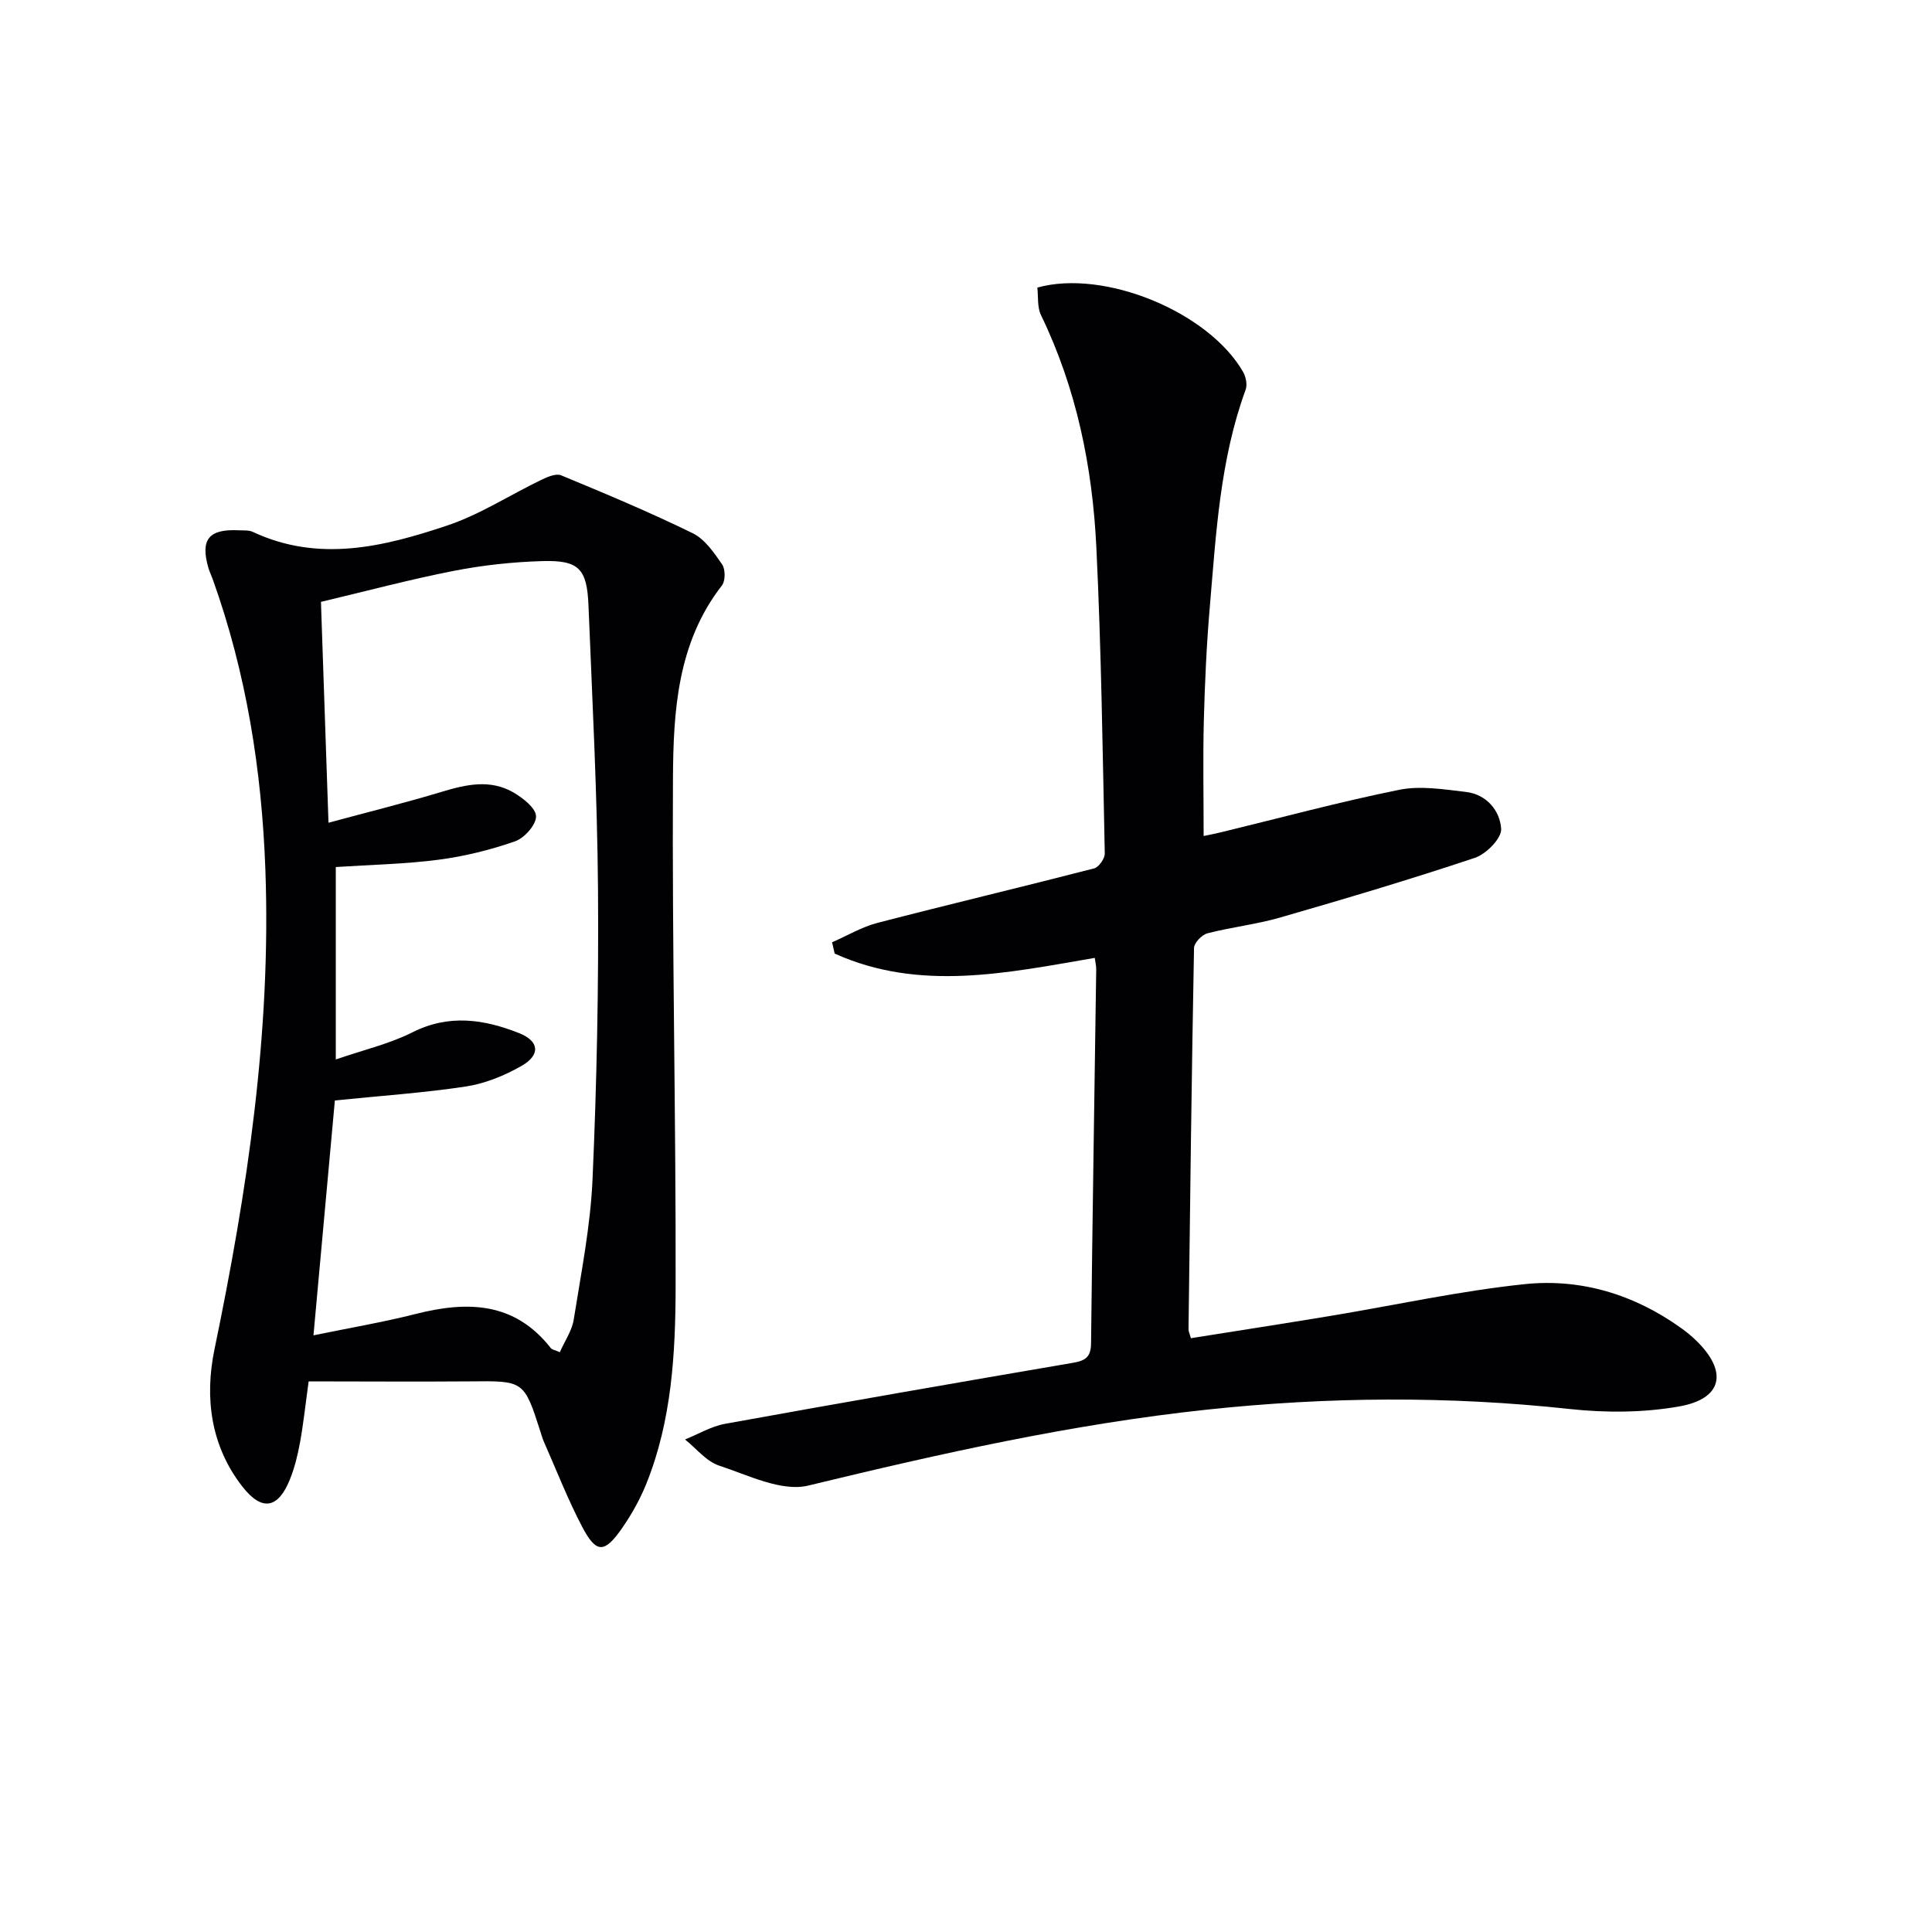 <svg enable-background="new 0 0 400 400" viewBox="0 0 400 400" xmlns="http://www.w3.org/2000/svg"><g fill="#010104"><path d="m246.56 277.06c9.63-1.53 19.25-3.02 28.86-4.61 13.41-2.22 26.74-5.17 40.24-6.58 11.69-1.22 22.74 2.15 32.45 9.13 1.08.77 2.12 1.62 3.07 2.55 6.6 6.42 5.49 12.05-3.53 13.64-7.37 1.3-15.19 1.34-22.66.53-25.07-2.72-50.06-2.54-75.1.13-27.96 2.98-55.26 9.11-82.54 15.72-5.53 1.34-12.43-2.15-18.46-4.13-2.66-.87-4.72-3.55-7.06-5.41 2.75-1.11 5.41-2.72 8.27-3.24 24-4.35 48.03-8.53 72.07-12.64 2.57-.44 3.69-1.2 3.72-4.03.28-25.81.71-51.61 1.07-77.41.01-.79-.2-1.57-.3-2.39-18.22 3.12-36.26 7.04-53.85-.89-.18-.78-.36-1.56-.54-2.34 3.13-1.36 6.14-3.17 9.41-4.02 14.92-3.87 29.93-7.43 44.85-11.28.97-.25 2.22-2.03 2.2-3.08-.44-21.12-.72-42.25-1.74-63.34-.8-16.68-4.1-32.92-11.47-48.14-.8-1.66-.53-3.83-.75-5.69 13.9-3.88 35.51 5.08 42.6 17.47.58 1.01.91 2.63.53 3.66-5.33 14.57-6.13 29.88-7.43 45.09-.67 7.78-1.02 15.6-1.23 23.42-.2 7.78-.04 15.57-.04 23.91 1.06-.23 2.41-.48 3.74-.81 12.24-2.97 24.42-6.27 36.76-8.76 4.4-.89 9.22-.09 13.79.44 4.31.5 7.08 3.91 7.31 7.65.12 1.94-3.09 5.21-5.43 5.99-13.34 4.46-26.83 8.47-40.35 12.37-4.92 1.42-10.08 1.98-15.05 3.27-1.14.3-2.74 1.96-2.76 3.03-.5 26.3-.81 52.61-1.14 78.91-.02.46.23.92.49 1.88z"/><path d="m63.9 286c-.71 5.16-1.1 8.94-1.79 12.67-.48 2.6-1.11 5.22-2.1 7.66-2.42 6-5.76 6.63-9.78 1.51-6.6-8.42-7.9-18.43-5.83-28.44 6.8-32.82 11.77-65.78 10.54-99.43-.75-20.55-3.95-40.65-10.9-60.06-.28-.78-.66-1.53-.89-2.32-1.71-5.89.06-8.1 6.25-7.8 1 .05 2.11-.06 2.96.34 13.63 6.38 27.08 3.08 40.21-1.32 6.81-2.28 13.01-6.34 19.54-9.48 1.25-.6 3.01-1.36 4.07-.92 9.17 3.8 18.33 7.63 27.24 11.99 2.5 1.22 4.41 4.02 6.08 6.44.7 1.01.71 3.42-.03 4.37-9.22 11.84-10.06 25.97-10.14 39.88-.2 35.14.63 70.28.55 105.42-.03 13.75-.81 27.61-6.05 40.65-1.29 3.21-3.02 6.31-4.99 9.16-3.68 5.32-5.38 5.36-8.3-.2-3-5.71-5.34-11.76-7.95-17.66-.27-.61-.45-1.26-.65-1.89-3.45-10.78-3.45-10.69-14.68-10.57-11.11.09-22.22 0-33.36 0zm5.43-58.16c-1.44 15.85-2.88 31.66-4.43 48.63 7.66-1.58 14.47-2.73 21.13-4.42 10.7-2.72 20.49-2.55 28.01 7.06.25.32.83.39 1.87.85 1.02-2.33 2.52-4.47 2.88-6.79 1.53-9.66 3.47-19.34 3.89-29.07.88-19.95 1.28-39.94 1.13-59.9-.15-19.61-1.18-39.22-1.97-58.83-.31-7.66-2-9.42-9.58-9.2-6.1.18-12.26.84-18.25 2.01-9.2 1.8-18.27 4.23-27.56 6.43.51 14.89 1.01 29.58 1.56 45.73 8.54-2.31 16.06-4.17 23.47-6.41 5.05-1.53 10.04-2.64 14.84.15 1.96 1.14 4.63 3.23 4.66 4.93.03 1.76-2.41 4.51-4.35 5.18-5.11 1.78-10.48 3.11-15.85 3.81-7.02.91-14.14 1.04-21.26 1.51v39.84c5.7-1.97 11.08-3.21 15.87-5.62 7.58-3.81 14.82-2.71 22.09.17 4.16 1.64 4.48 4.5.52 6.77-3.53 2.02-7.56 3.67-11.55 4.28-8.81 1.33-17.74 1.93-27.12 2.89z"/></g></svg>